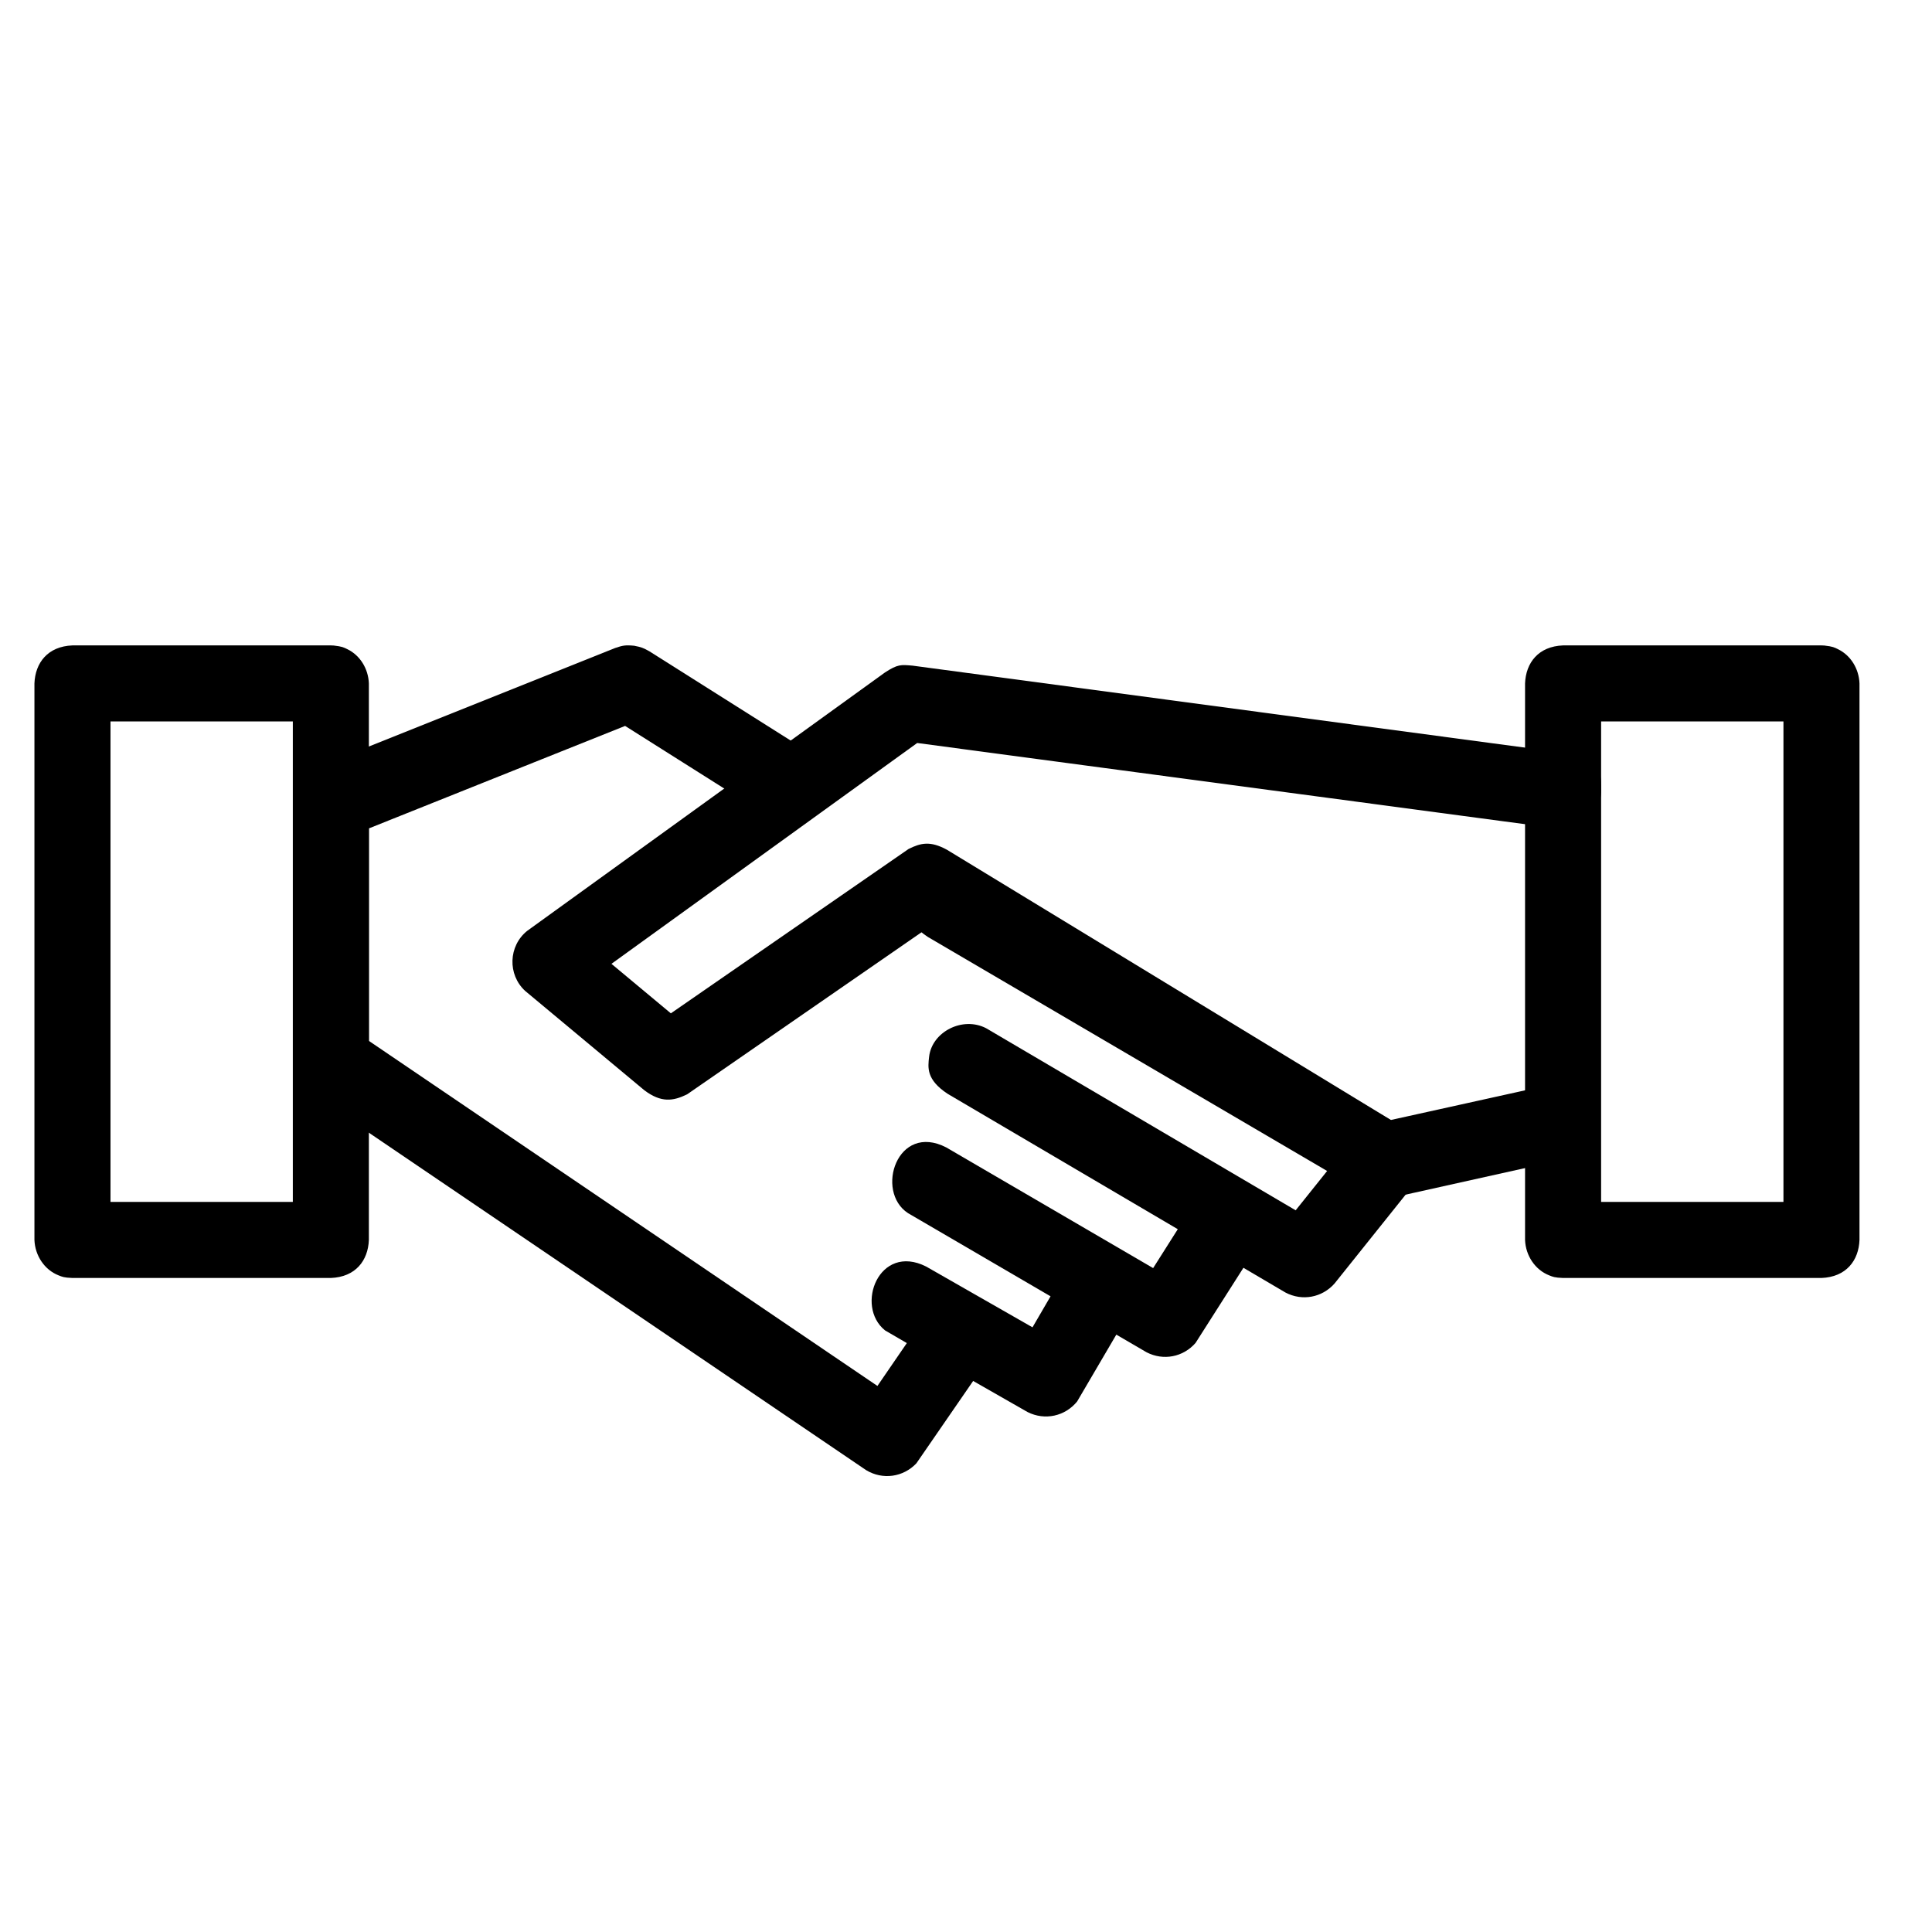 <?xml version="1.0" encoding="UTF-8"?>
<!-- Uploaded to: SVG Repo, www.svgrepo.com, Generator: SVG Repo Mixer Tools -->
<svg fill="#000000" width="800px" height="800px" version="1.1" viewBox="144 144 512 512" xmlns="http://www.w3.org/2000/svg">
 <g fill-rule="evenodd">
  <path d="m232.43 315.07c2.301 0.258 2.664 0.508 3.621 0.969 3.402 1.641 5.559 5.219 5.703 9.078v147.48c-0.207 5.465-3.523 9.828-10.078 10.078h-68.473c-2.312-0.086-2.695-0.309-3.684-0.695-3.758-1.477-6.238-5.266-6.394-9.383v-147.48c0.207-5.465 3.523-9.828 10.078-10.078h68.473c0.25 0.012 0.504 0.02 0.75 0.031zm-59.148 20.121v127.33h48.32v-127.33z"/>
  <path d="m627.46 315.07c2.301 0.258 2.664 0.508 3.621 0.969 3.402 1.641 5.559 5.219 5.703 9.078v147.48c-0.207 5.465-3.523 9.828-10.078 10.078h-68.473c-2.312-0.086-2.695-0.309-3.684-0.695-3.758-1.477-6.238-5.266-6.394-9.383v-147.48c0.207-5.465 3.523-9.828 10.078-10.078h68.473c0.25 0.012 0.504 0.02 0.75 0.031zm-59.148 20.121v127.33h48.32v-127.33z"/>
  <path d="m385.76 320.39 174.82 23.406c8.297 2.434 7.664 5.668 7.738 9.609 0.109 5.801-5.461 10.672-11.41 10.184l-169.84-22.688-81.027 58.523 15.742 13.121 62.992-43.555c3.211-1.598 5.742-2.211 10.152 0.191l117.68 71.625s44.449-9.824 44.449-9.824c6.394-0.43 7.496 1.773 9.047 3.715 4.203 5.254 1.445 14.16-5.684 16.133l-47.402 10.535c-4.07 0.699-4.281 0.484-7.426-1.23l-115.55-70.336-63.949 44.211c-3.703 1.812-6.863 2.281-11.332-1.078l-31.598-26.336c-4.676-4.312-4.449-11.895 0.551-15.91l94.809-68.473c3.402-2.215 4.242-2.07 7.234-1.82z"/>
  <path d="m312.13 315.14c1.84 0.367 2.301 0.535 3.941 1.449l41.109 25.965c8.453 5.981 2.402 24.418-10.762 17.039l-36.762-23.219-67.898 27.16v56.312l134.77 91.445 7.793-11.359-5.773-3.359c-8.055-6.465-1.586-23.215 10.883-16.93l28.191 16.113 4.785-8.219-37.785-22.047c-8.805-5.773-2.848-24.102 10.152-17.406l54.82 31.977 6.531-10.309-61-35.883c-5.707-3.773-5.223-6.961-4.902-9.82 0.75-6.602 8.883-10.797 15.125-7.551l82.016 48.246 8.34-10.422-105.82-62.023c-5.719-3.769-5.238-6.953-4.922-9.812 0.742-6.602 8.867-10.809 15.109-7.57l115.88 67.918c5.012 3.285 6.312 10.078 2.777 14.988l-21.07 26.336c-3.281 3.699-8.516 4.719-12.977 2.387l-11.16-6.566-12.688 19.914c-3.258 3.734-8.504 4.793-12.992 2.469l-8.004-4.672-10.387 17.719c-3.188 3.914-8.539 5.113-13.129 2.801l-14.426-8.242-15.043 21.828c-3.477 3.672-8.918 4.469-13.324 1.805l-147.48-100.08c-3.949-2.973-4.188-3.606-4.418-8.34v-68.473c0.203-4.086 1.293-7.043 6.332-9.355l79.008-31.605c2.062-0.699 2.68-0.848 5.184-0.613z"/>
 </g>
</svg>